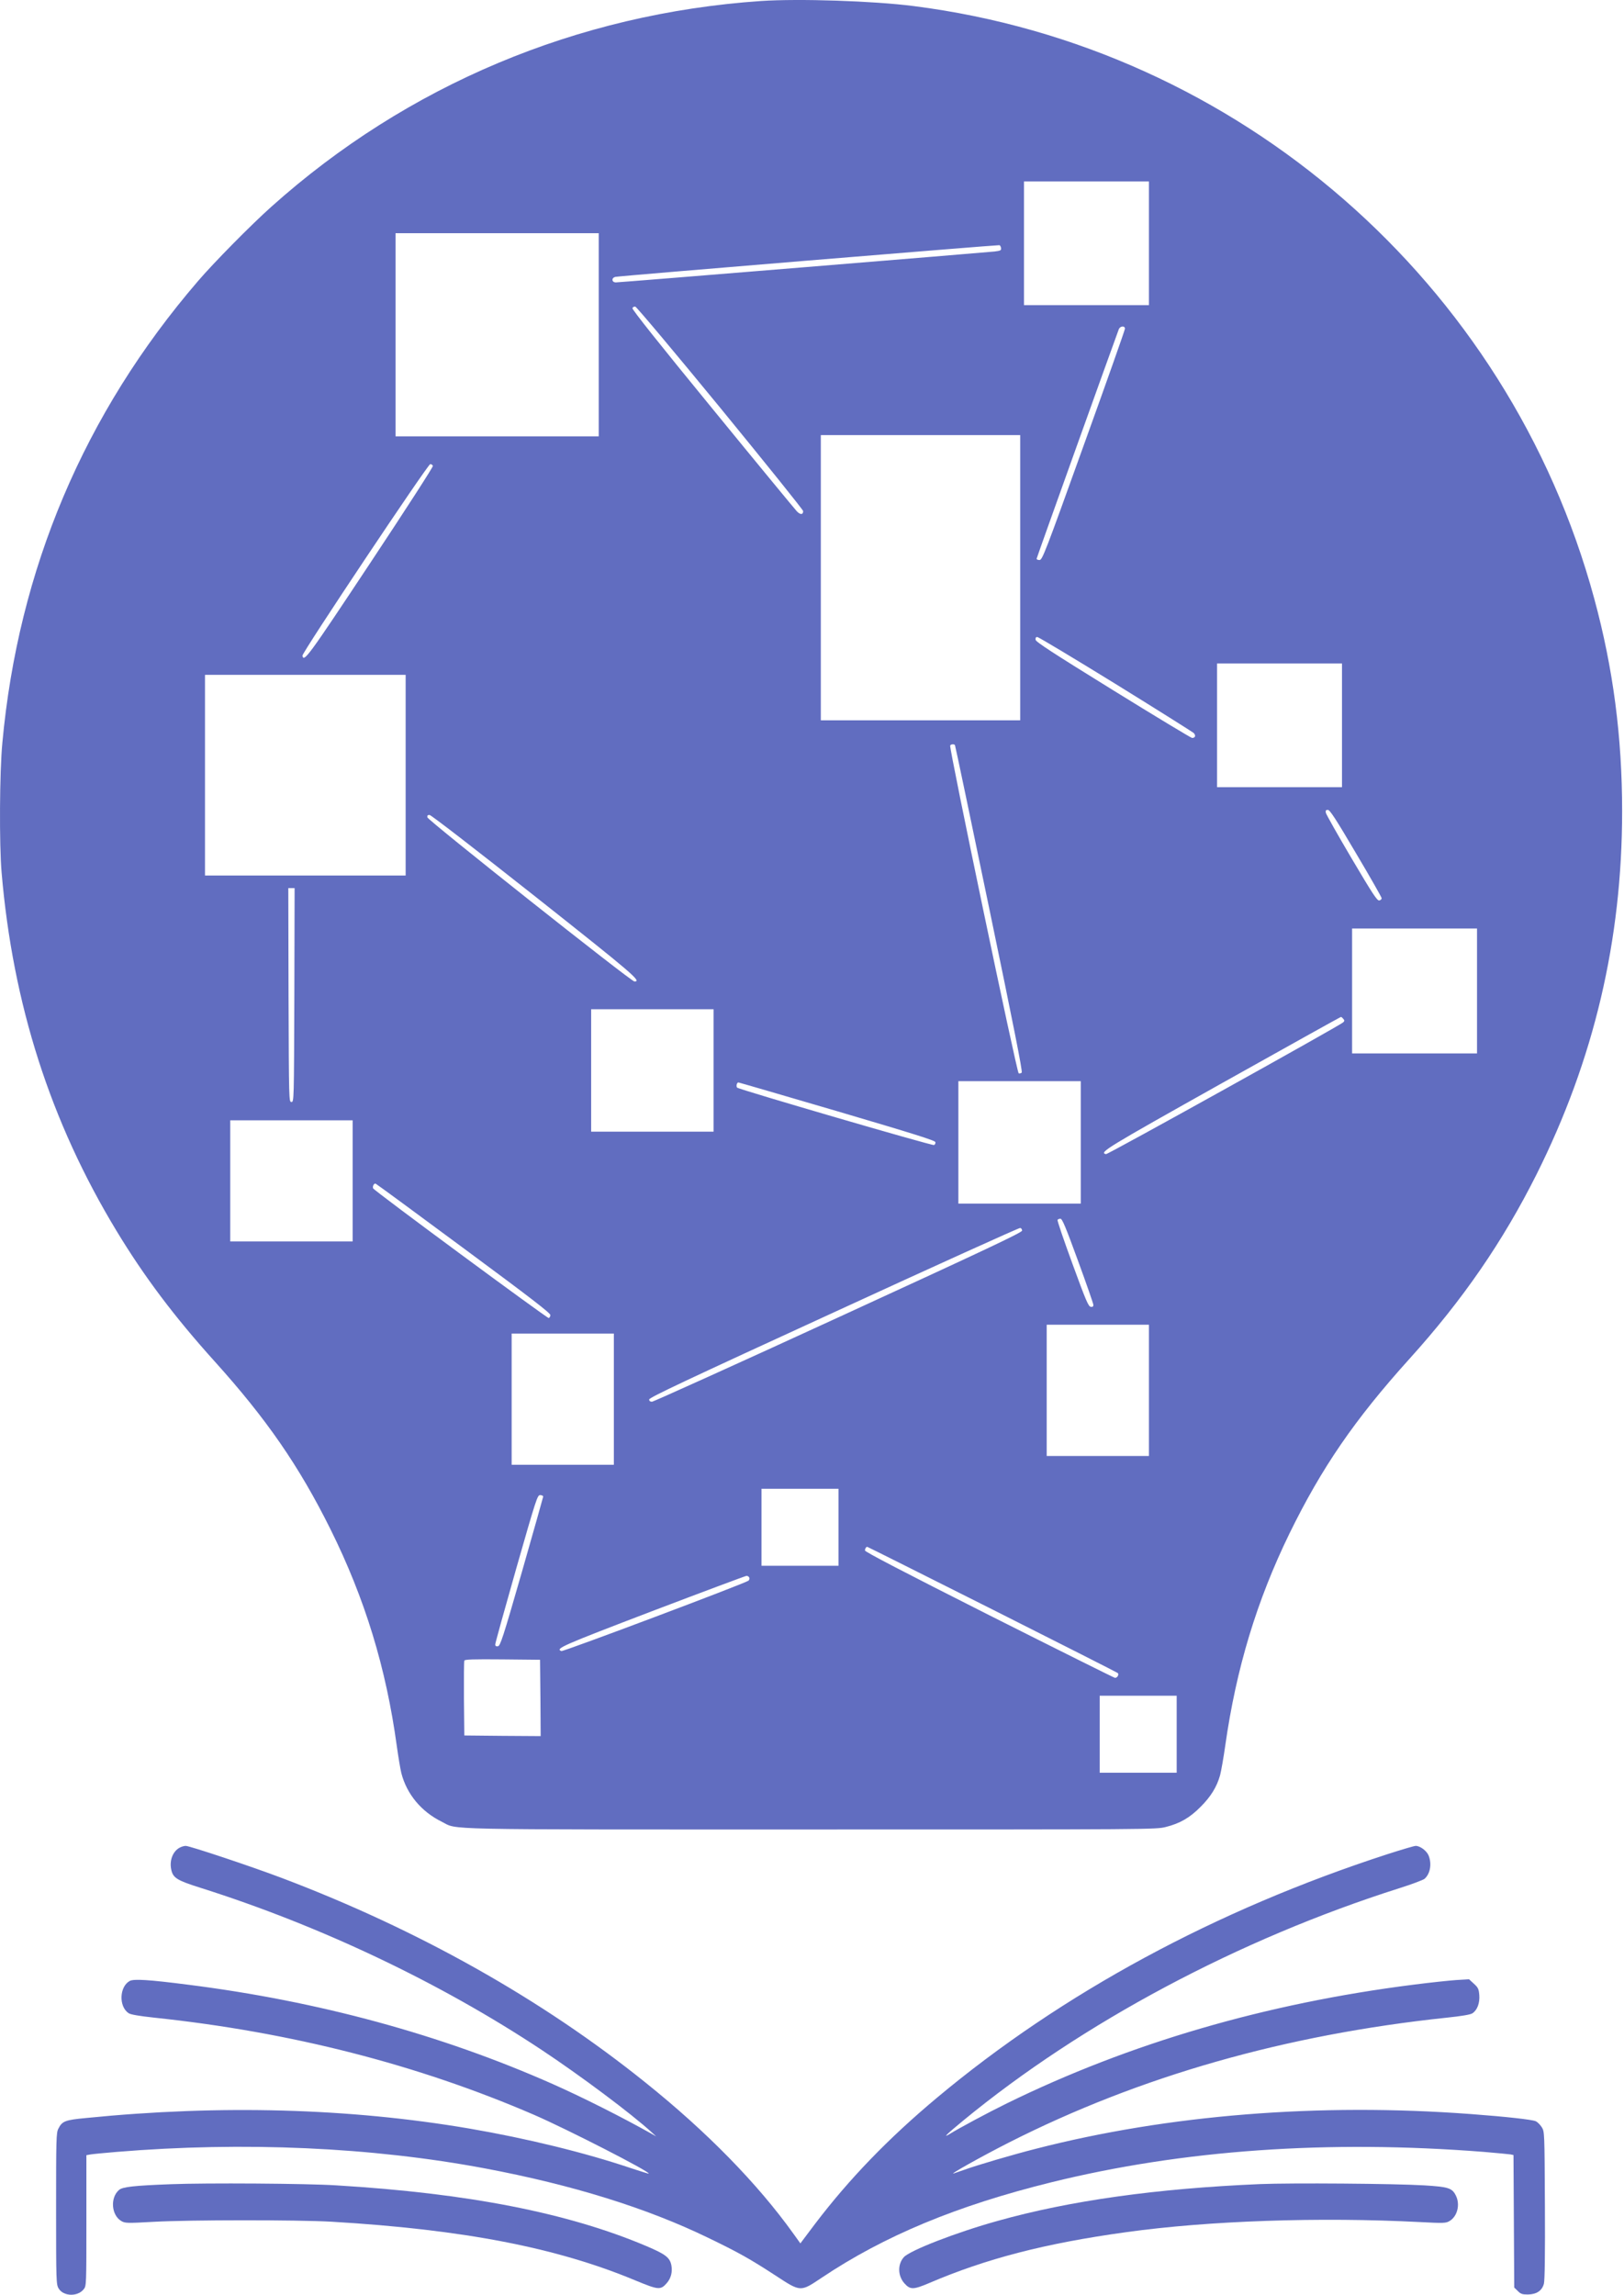 <svg width="138" height="195" viewBox="0 0 138 195" fill="none" xmlns="http://www.w3.org/2000/svg">
<path d="M64.656 0.086C49.054 1.158 34.599 7.227 23.05 17.575C21.356 19.087 18.139 22.347 16.82 23.891C7.158 35.129 1.55 48.372 0.199 63.138C-0.037 65.604 -0.069 71.759 0.135 74.129C1.089 85.346 4.285 95.318 9.893 104.583C12.241 108.465 14.804 111.875 18.235 115.681C22.643 120.571 25.409 124.571 28.079 129.943C31.007 135.841 32.808 141.717 33.72 148.387C33.848 149.299 34.02 150.339 34.106 150.682C34.567 152.462 35.8 153.952 37.548 154.81C38.953 155.507 36.658 155.464 68.902 155.464C97.769 155.464 98.252 155.464 99.067 155.25C100.268 154.95 101.104 154.467 102.026 153.534C102.884 152.676 103.399 151.851 103.677 150.853C103.763 150.532 103.967 149.395 104.117 148.333C105.05 141.771 106.787 136.034 109.575 130.308C112.31 124.721 115.108 120.636 119.762 115.478C124.298 110.459 127.697 105.516 130.56 99.811C135.45 90.042 137.841 79.888 137.841 68.928C137.841 62.613 137.08 56.79 135.472 50.871C128.18 23.988 105.254 4.032 77.631 0.515C74.2 0.075 67.873 -0.129 64.656 0.086ZM97.63 20.674V25.929H92.322H87.014V20.674V15.42H92.322H97.63V20.674ZM50.877 28.449V37.081H42.245H33.612V28.449V19.817H42.245H50.877V28.449ZM85.062 21.071C85.094 21.275 85.03 21.307 84.526 21.371C83.7 21.457 52.667 23.998 52.335 23.998C51.97 23.998 51.938 23.602 52.303 23.527C52.603 23.452 84.783 20.803 84.923 20.835C84.987 20.846 85.041 20.953 85.062 21.071ZM61.214 34.668C65.074 39.386 68.248 43.332 68.248 43.429C68.248 43.751 68.012 43.761 67.712 43.45C67.551 43.279 64.323 39.365 60.549 34.743C56.035 29.231 53.697 26.293 53.74 26.186C53.772 26.1 53.89 26.036 53.986 26.057C54.094 26.079 57.343 29.95 61.214 34.668ZM95.592 27.934C95.592 28.041 94.016 32.502 92.086 37.853C88.805 46.989 88.569 47.589 88.333 47.589C88.204 47.589 88.086 47.547 88.086 47.482C88.086 47.407 94.499 29.521 95.067 27.988C95.174 27.698 95.592 27.655 95.592 27.934ZM86.692 49.091V61.208H78.221H69.749V49.091V36.974H78.221H86.692V49.091ZM36.786 39.59C36.819 39.665 34.459 43.322 31.457 47.847C26.16 55.836 25.817 56.307 25.699 55.718C25.656 55.471 36.358 39.44 36.561 39.44C36.658 39.44 36.754 39.504 36.786 39.59ZM94.777 58.109C98.316 60.296 101.308 62.184 101.426 62.28C101.64 62.495 101.576 62.709 101.297 62.709C101.2 62.698 98.177 60.875 94.573 58.645C89.512 55.514 88.022 54.549 88 54.367C87.979 54.206 88.022 54.131 88.14 54.131C88.247 54.131 91.228 55.921 94.777 58.109ZM114.036 61.637V66.891H108.728H103.42V61.637V56.382H108.728H114.036V61.637ZM34.47 65.872V74.397H25.945H17.42V65.872V57.347H25.945H34.47V65.872ZM81.148 63.32C81.18 63.374 82.489 69.626 84.065 77.218C86.113 87.072 86.906 91.061 86.821 91.147C86.756 91.211 86.638 91.233 86.563 91.211C86.403 91.147 80.633 63.535 80.741 63.352C80.816 63.224 81.084 63.213 81.148 63.32ZM115.216 72.489C116.417 74.505 117.392 76.231 117.403 76.317C117.414 76.413 117.317 76.499 117.199 76.52C117.017 76.542 116.62 75.931 114.851 72.939C113.671 70.945 112.696 69.207 112.663 69.068C112.631 68.875 112.663 68.821 112.835 68.821C113.007 68.821 113.511 69.593 115.216 72.489ZM45.408 76.124C53.847 82.804 54.555 83.405 53.911 83.405C53.633 83.405 36.358 69.711 36.315 69.454C36.293 69.314 36.336 69.25 36.497 69.25C36.626 69.25 40.357 72.135 45.408 76.124ZM25.012 84.552C24.98 93.56 24.98 93.645 24.766 93.645C24.551 93.645 24.551 93.56 24.519 84.552L24.498 75.47H24.766H25.034L25.012 84.552ZM125.51 84.209V89.517H120.202H114.894V84.209V78.901H120.202H125.51V84.209ZM60.635 90.965V96.165H55.434H50.233V90.965V85.764H55.434H60.635V90.965ZM114.143 86.579C114.261 86.707 114.261 86.761 114.133 86.879C113.822 87.169 94.145 98.106 93.984 98.074C93.362 97.945 93.962 97.581 103.849 92.037C109.361 88.949 113.907 86.418 113.94 86.418C113.982 86.407 114.068 86.482 114.143 86.579ZM91.839 97.077V102.278H86.638H81.438V97.077V91.876H86.638H91.839V97.077ZM71.143 94.428C77.652 96.348 79.465 96.916 79.486 97.055C79.507 97.152 79.454 97.27 79.368 97.302C79.197 97.366 62.801 92.584 62.64 92.423C62.533 92.316 62.608 91.983 62.747 91.983C62.79 91.983 66.575 93.088 71.143 94.428ZM29.966 100.347V105.494H24.766H19.565V100.347V95.2H24.766H29.966V100.347ZM39.424 106.095C45.14 110.32 46.791 111.596 46.77 111.757C46.759 111.875 46.695 111.982 46.63 112.003C46.512 112.046 31.757 101.162 31.704 100.98C31.639 100.808 31.779 100.54 31.918 100.583C31.983 100.605 35.36 103.082 39.424 106.095ZM91.603 107.135C92.322 109.097 92.911 110.792 92.911 110.888C92.911 111.028 92.847 111.071 92.686 111.049C92.483 111.017 92.268 110.502 91.131 107.392C90.402 105.398 89.823 103.714 89.866 103.661C89.898 103.607 90.005 103.564 90.113 103.564C90.263 103.564 90.563 104.283 91.603 107.135ZM86.853 104.572C86.853 104.733 83.904 106.127 71.251 111.939C62.672 115.885 55.541 119.102 55.413 119.113C55.241 119.113 55.166 119.049 55.166 118.92C55.166 118.759 58.351 117.258 70.854 111.521C79.475 107.553 86.606 104.326 86.692 104.347C86.778 104.358 86.853 104.465 86.853 104.572ZM97.63 118.148V123.724H93.287H88.944V118.148V112.572H93.287H97.63V118.148ZM52.163 118.898V124.474H47.821H43.478V118.898V113.322H47.821H52.163V118.898ZM71.251 129.782V133.053H67.98H64.71V129.782V126.512H67.98H71.251V129.782ZM46.158 127.177C46.148 127.252 45.333 130.136 44.346 133.589C42.727 139.219 42.513 139.862 42.309 139.894C42.148 139.916 42.084 139.873 42.084 139.734C42.084 139.626 42.888 136.731 43.864 133.3C45.579 127.305 45.665 127.048 45.901 127.048C46.041 127.048 46.158 127.112 46.158 127.177ZM84.322 136.763C90.134 139.691 94.938 142.125 94.981 142.168C95.12 142.296 94.927 142.607 94.734 142.575C94.638 142.554 89.812 140.152 84.022 137.235C76.741 133.557 73.502 131.873 73.502 131.755C73.502 131.595 73.599 131.445 73.695 131.445C73.728 131.445 78.499 133.836 84.322 136.763ZM63.669 134.061C63.702 134.147 63.669 134.265 63.605 134.318C63.337 134.544 47.863 140.366 47.703 140.302C47.156 140.098 47.745 139.841 55.434 136.903C59.745 135.262 63.337 133.922 63.434 133.911C63.53 133.911 63.637 133.975 63.669 134.061ZM45.923 144.291L45.944 147.529L42.706 147.508L39.456 147.476L39.424 144.366C39.414 142.661 39.424 141.192 39.456 141.117C39.489 141.01 40.186 140.988 42.695 141.01L45.89 141.042L45.923 144.291ZM99.989 147.368V150.639H96.718H93.448V147.368V144.098H96.718H99.989V147.368Z" fill="#616dc0"/>
<path d="M15.287 156.998C14.697 157.298 14.386 158.081 14.547 158.853C14.697 159.582 15.018 159.786 17.099 160.44C27.221 163.646 37.387 168.472 45.998 174.176C49.3 176.364 53.665 179.624 55.38 181.2L55.756 181.543L55.38 181.329C52.882 179.924 49.526 178.23 46.963 177.093C37.505 172.9 27.039 170.048 15.983 168.654C12.638 168.225 11.383 168.15 11.029 168.332C10.139 168.815 10.075 170.509 10.933 171.077C11.115 171.195 11.812 171.313 13.099 171.453C24.701 172.675 35.5 175.442 45.376 179.709C48.174 180.921 55.273 184.556 55.123 184.706C55.112 184.728 54.447 184.513 53.654 184.256C49.719 182.926 44.764 181.715 39.885 180.878C29.698 179.141 18.707 178.841 7.341 179.978C5.518 180.149 5.282 180.246 4.96 180.889C4.778 181.221 4.767 181.768 4.767 187.687C4.767 193.875 4.778 194.132 4.982 194.465C5.389 195.151 6.611 195.183 7.115 194.529C7.341 194.261 7.341 194.143 7.341 188.695V183.141L7.695 183.077C7.877 183.044 8.885 182.948 9.914 182.862C20.691 181.972 31.596 182.455 41.226 184.267C48.636 185.661 54.973 187.634 60.184 190.165C62.715 191.387 63.734 191.955 65.889 193.36C68.055 194.776 68.001 194.776 69.825 193.553C75.143 189.993 81.298 187.43 89.33 185.446C100.493 182.691 112.835 181.822 126.1 182.862C127.226 182.959 128.244 183.055 128.373 183.077L128.609 183.13L128.641 188.76L128.673 194.389L128.973 194.679C129.22 194.936 129.359 194.979 129.831 194.979C130.571 194.969 131.032 194.658 131.193 194.068C131.268 193.778 131.3 191.559 131.279 187.398C131.247 181.146 131.247 181.146 131.011 180.76C130.882 180.557 130.646 180.321 130.507 180.256C130.196 180.117 127.998 179.87 124.974 179.645C112.074 178.68 99.26 179.709 88.032 182.594C86.049 183.098 83.057 183.977 81.867 184.406C81.545 184.513 81.18 184.642 81.062 184.685C80.494 184.878 83.486 183.205 85.727 182.069C96.847 176.428 109.243 172.9 122.958 171.453C124.202 171.324 124.952 171.195 125.113 171.088C125.531 170.82 125.756 170.209 125.703 169.533C125.66 169.008 125.596 168.89 125.242 168.568L124.834 168.193L123.751 168.257C123.151 168.3 121.499 168.472 120.095 168.654C107.57 170.241 96 173.619 85.566 178.734C83.947 179.527 81.513 180.835 80.698 181.339C80.065 181.725 80.419 181.382 81.845 180.203C91.957 171.882 105.275 164.783 118.915 160.451C119.977 160.118 120.931 159.754 121.049 159.657C121.542 159.228 121.682 158.37 121.392 157.663C121.221 157.266 120.674 156.858 120.298 156.858C120.17 156.858 119.087 157.18 117.886 157.566C103.324 162.295 90.273 169.351 79.615 178.262C75.497 181.704 72.162 185.157 69.245 188.996L68.012 190.636L67.412 189.8C64.377 185.564 60.077 181.157 54.844 176.964C46.019 169.866 35.5 163.957 23.94 159.582C21.334 158.596 16.123 156.858 15.78 156.858C15.651 156.858 15.426 156.923 15.287 156.998Z" fill="#616dc0"/>
<path d="M14.525 185.607C11.383 185.725 10.397 185.832 10.107 186.101C9.346 186.765 9.464 188.245 10.311 188.738C10.633 188.921 10.783 188.931 13.045 188.803C16.102 188.631 25.28 188.631 28.144 188.792C39.371 189.457 47.317 190.99 54.029 193.8C55.949 194.593 56.131 194.615 56.657 194.014C57.021 193.596 57.15 193.071 57.053 192.513C56.925 191.837 56.56 191.559 54.919 190.862C48.26 188.041 39.789 186.379 28.573 185.704C26.053 185.543 17.506 185.489 14.525 185.607Z" fill="#616dc0"/>
<path d="M107.066 185.597C98.273 185.972 90.906 187.001 84.762 188.728C81.255 189.703 77.341 191.226 76.805 191.805C76.269 192.406 76.28 193.371 76.837 194.014C77.341 194.583 77.599 194.583 78.939 194.014C83.797 191.934 88.783 190.636 95.699 189.682C102.712 188.706 112.127 188.385 120.663 188.824C122.69 188.931 122.861 188.921 123.172 188.738C123.848 188.342 124.094 187.323 123.708 186.562C123.387 185.929 123.086 185.832 121.006 185.704C118.454 185.554 109.768 185.489 107.066 185.597Z" fill="#616dc0"/>
</svg>
